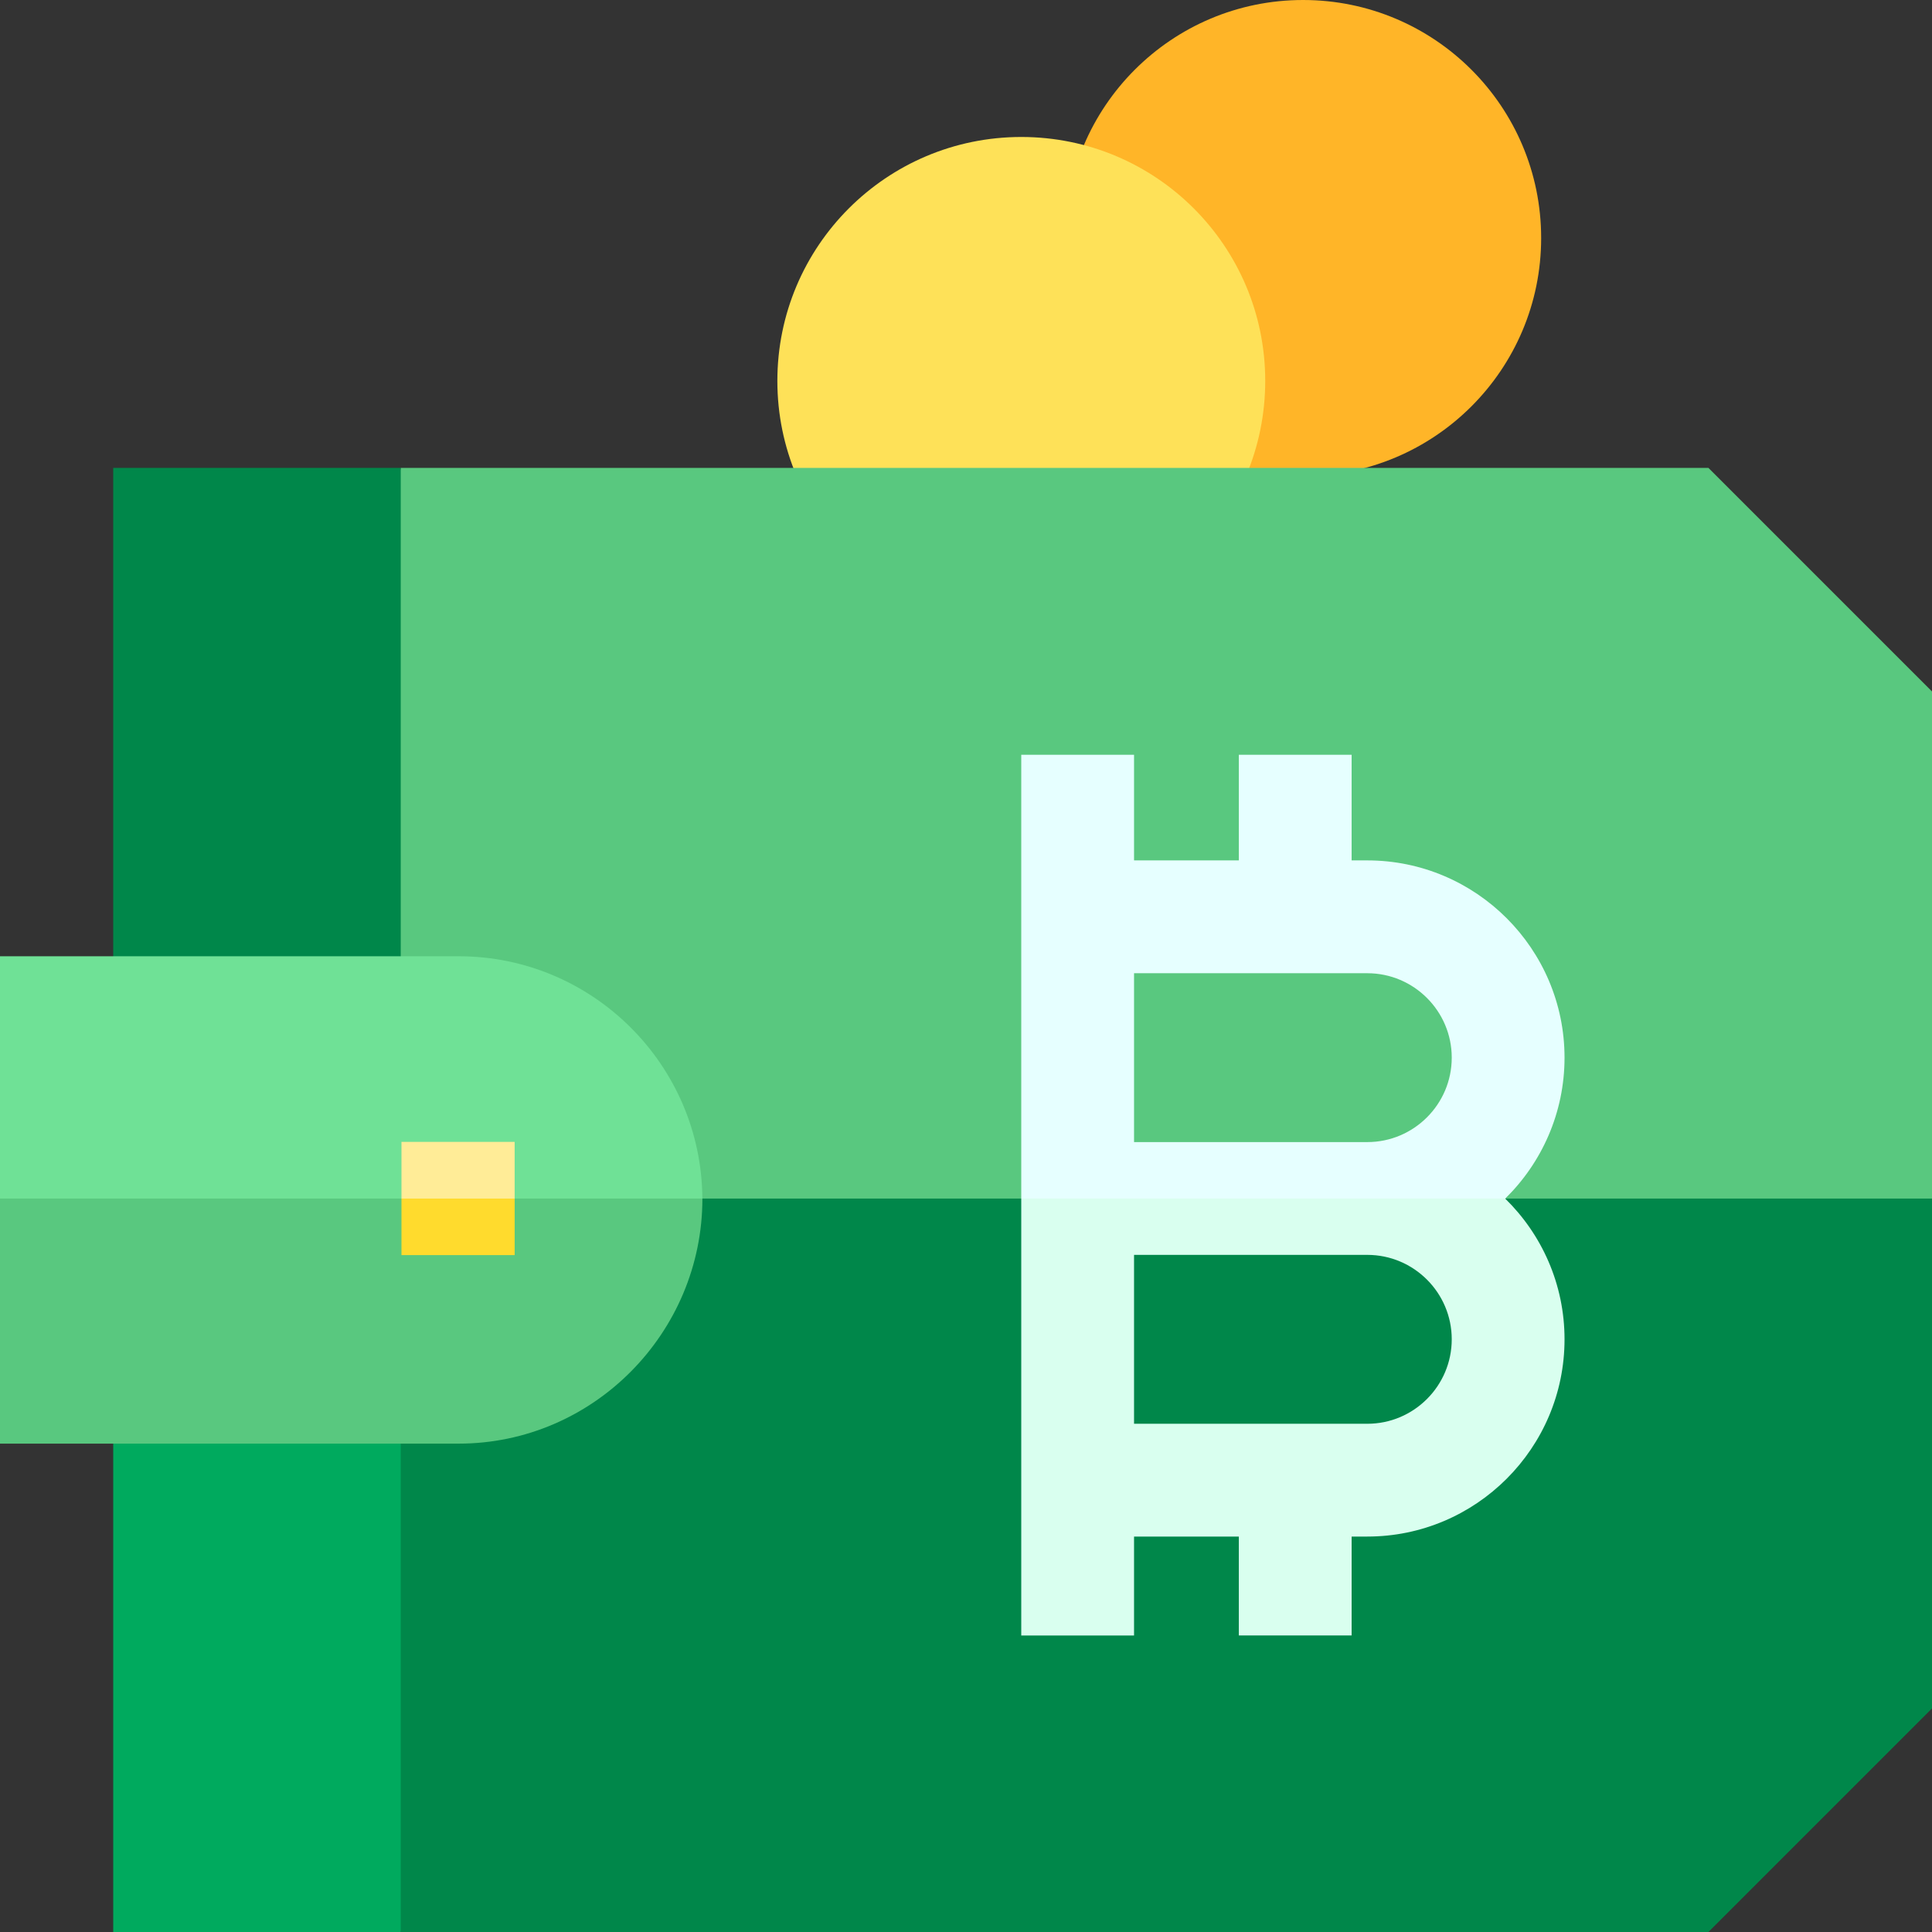 <?xml version="1.0" encoding="UTF-8"?> <svg xmlns="http://www.w3.org/2000/svg" width="50" height="50" viewBox="0 0 50 50" fill="none"><rect x="0" y="0" width="50" height="50" fill="#333333" stroke="none"/><g clip-path="url(#clip0_3205_2404)"><path d="M33.724 12.321C37.127 12.321 39.885 9.563 39.885 6.16C39.885 2.758 37.127 0 33.724 0C30.322 0 27.564 2.758 27.564 6.16C27.564 9.563 30.322 12.321 33.724 12.321Z" fill="#FFB528"></path><path d="M26.431 16.171C29.918 16.171 32.744 13.345 32.744 9.858C32.744 6.371 29.918 3.545 26.431 3.545C22.944 3.545 20.118 6.371 20.118 9.858C20.118 13.345 22.944 16.171 26.431 16.171Z" fill="#FEE158"></path><path d="M10.371 12.109H44.214L50 17.895V31.019L30.667 34.77L6.72 31.019L10.371 12.109Z" fill="#59C87F"></path><path d="M6.72 31.019H50V44.214L44.214 50H10.371L6.72 31.019Z" fill="#00874A"></path><path d="M2.93 12.109H10.371V31.019L6.72 34.239L2.93 31.019V12.109Z" fill="#00874A"></path><path d="M2.93 31.019H10.371V50H2.93V31.019Z" fill="#00AA5E"></path><path d="M0 24.748H11.871C15.336 24.748 18.157 27.559 18.177 31.019L11.855 34.189L0 31.019V24.748Z" fill="#6FE196"></path><path d="M0 31.019H18.177C18.177 31.032 18.178 31.006 18.178 31.019C18.178 34.497 15.349 37.361 11.871 37.361H0V31.019Z" fill="#59C87F"></path><path d="M10.39 29.552H13.319V31.019L12.056 31.831L10.39 31.019V29.552Z" fill="#FFEC97"></path><path d="M10.39 31.019H13.319V32.482H10.39V31.019Z" fill="#FFDB2D"></path><path d="M40.49 27.372C40.49 24.557 38.2 22.267 35.386 22.267H34.98V19.533H32.061V22.267H29.349V19.533H26.43V31.019L32.955 32.044L38.955 31.019C39.901 30.092 40.49 28.798 40.49 27.372ZM35.386 29.557H29.349V25.187H35.386C36.59 25.187 37.571 26.167 37.571 27.372C37.571 28.577 36.59 29.557 35.386 29.557Z" fill="#E6FFFF"></path><path d="M29.349 42.325V39.766H32.061V42.325H34.98V39.766H35.386C38.2 39.766 40.49 37.476 40.49 34.661C40.49 33.235 39.901 31.946 38.954 31.019H26.43V42.326H29.349V42.325ZM29.349 32.476H35.386C36.59 32.476 37.571 33.456 37.571 34.661C37.571 35.866 36.59 36.847 35.386 36.847H29.349V32.476Z" fill="#D9FFEF"></path></g><defs><clipPath id="clip0_3205_2404"><rect width="50" height="50" fill="white"></rect></clipPath></defs></svg> 